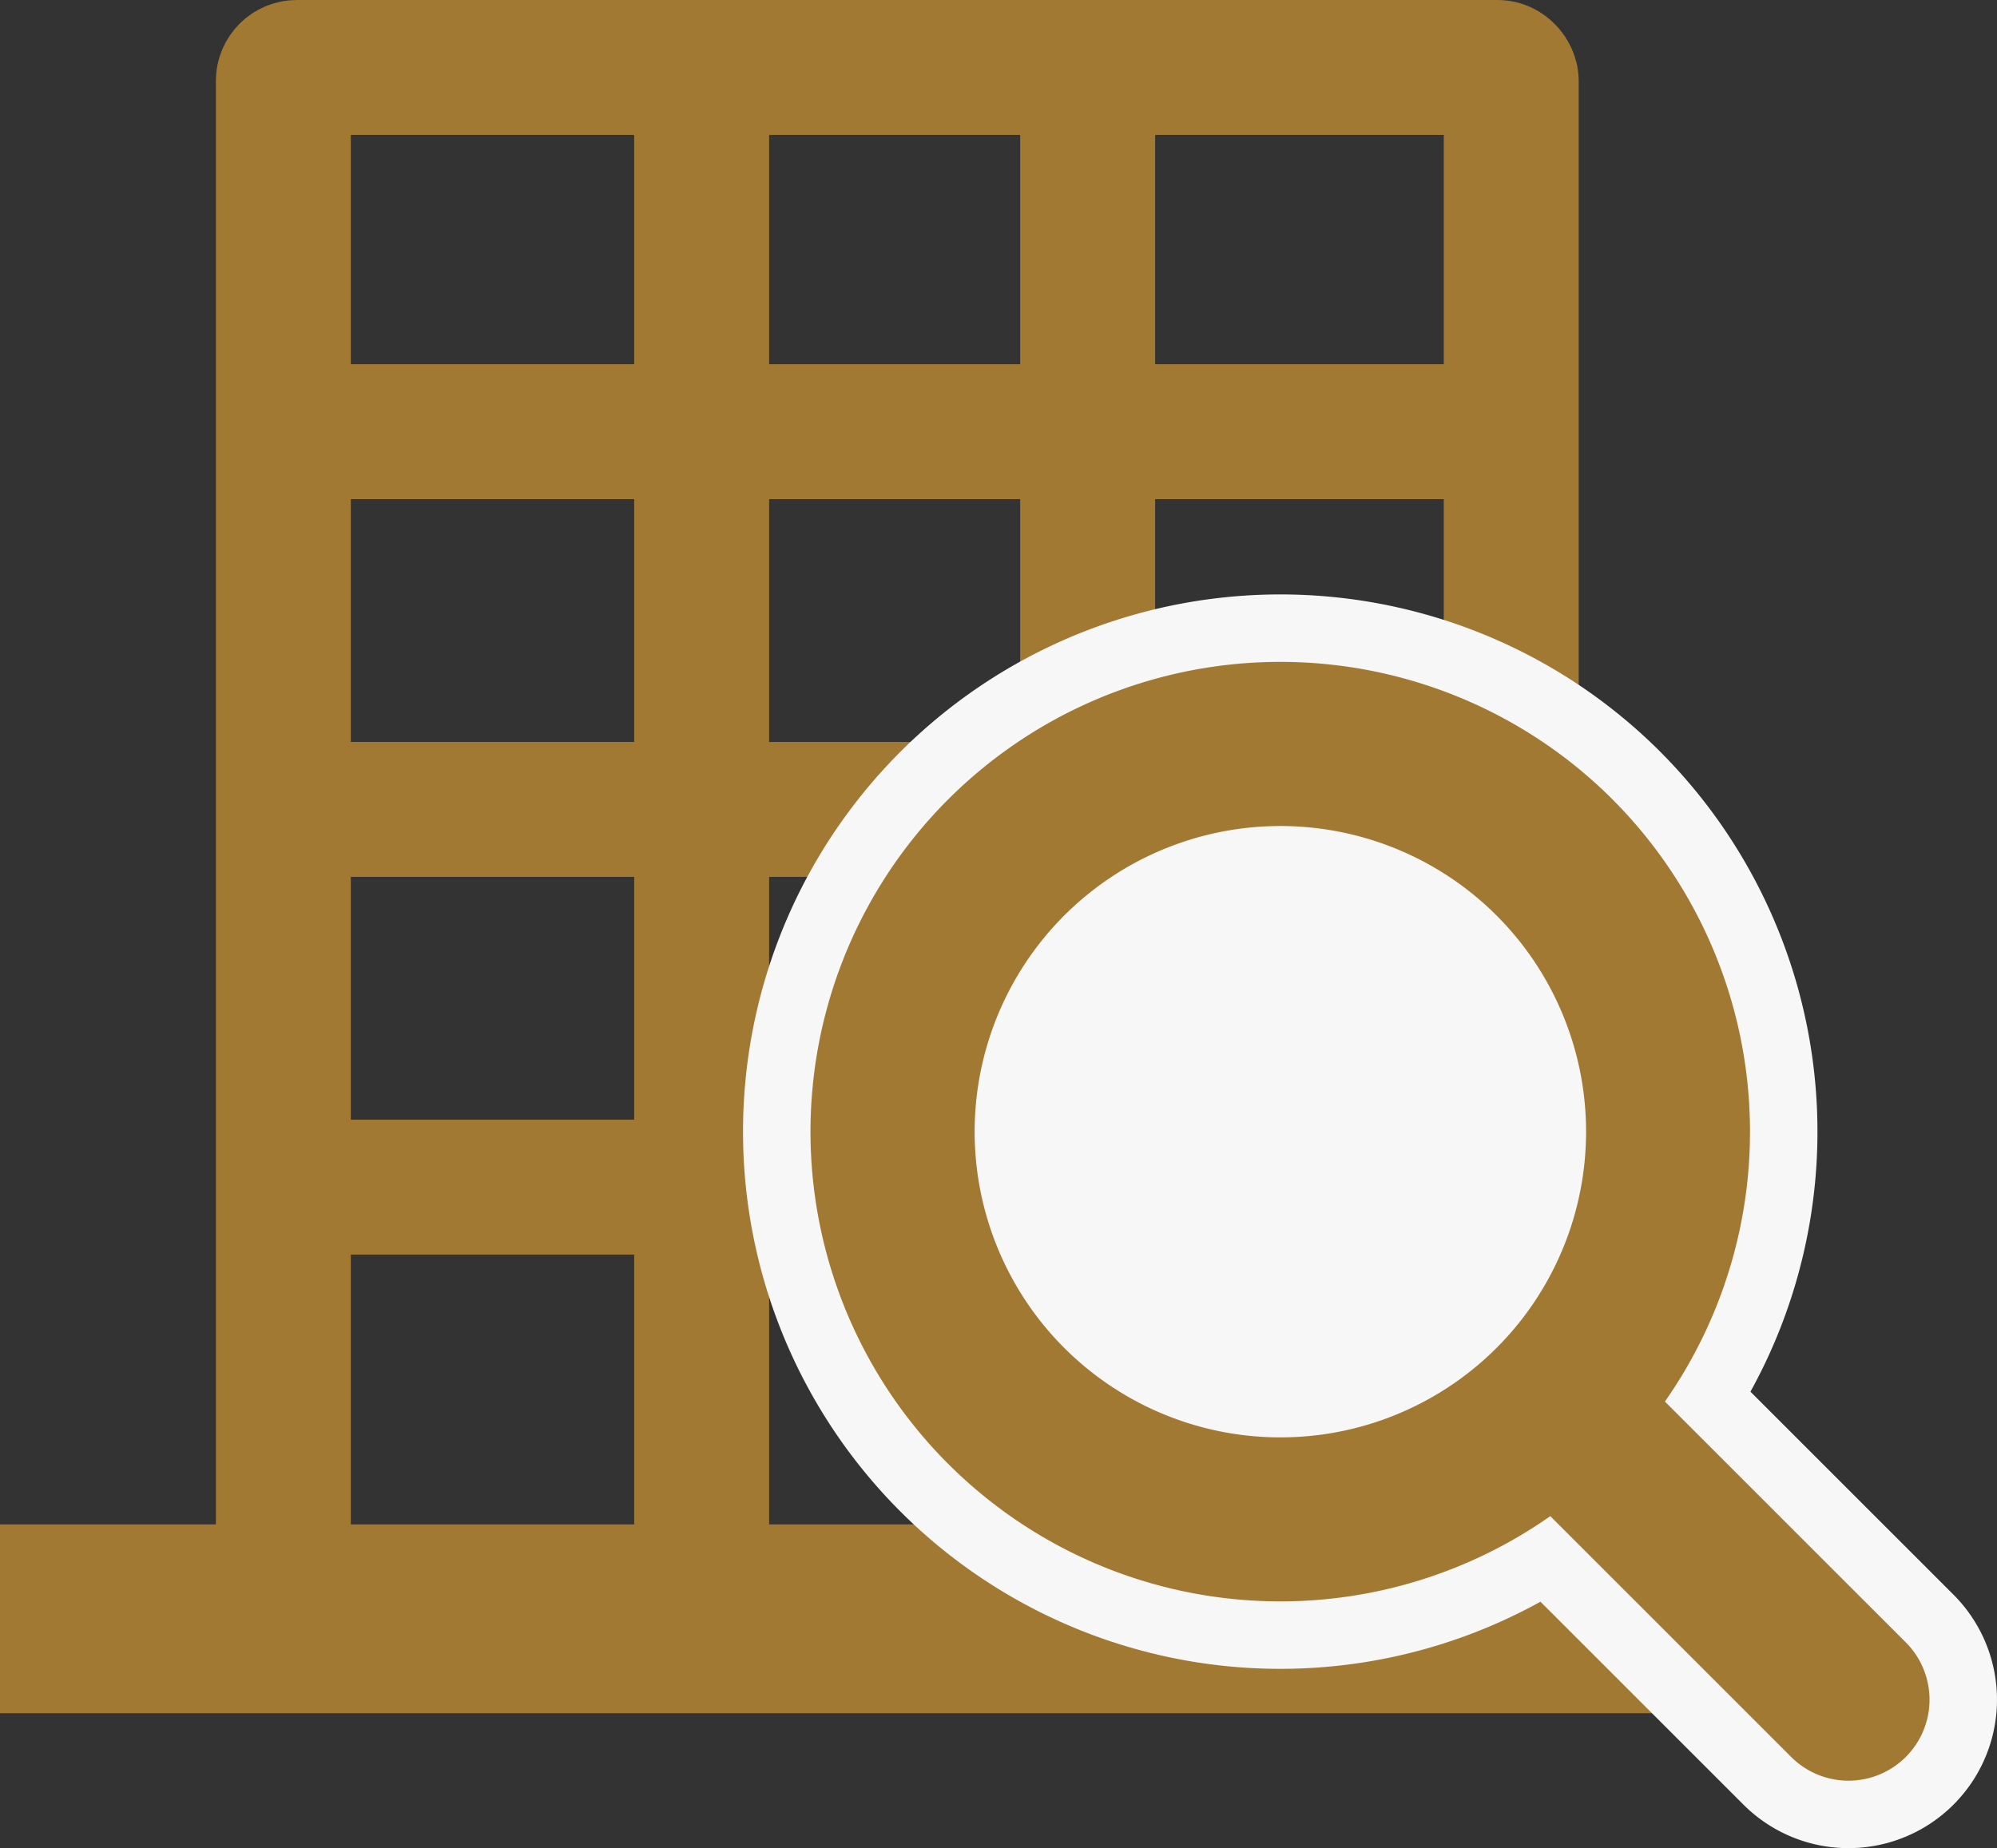 <svg xmlns="http://www.w3.org/2000/svg" width="74" height="68.5" viewBox="0 0 74 68.5"><rect x="0" y="0" width="74" height="68.5" fill="#333333" stroke="none"/><g transform="translate(-3819 -3429)"><g transform="translate(3819.5 3429)"><g transform="translate(7.5)" fill="none" stroke="#a27933" stroke-width="5"><rect width="50.5" height="61.771" rx="3" stroke="none"/><rect x="2.5" y="2.5" width="45.5" height="56.771" rx="0.5" fill="none"/></g><line x2="65.5" transform="translate(-0.5 60)" fill="none" stroke="#a27933" stroke-width="7"/><path d="M3844,3431.981v55.29" transform="translate(-3818.5 -3428.981)" fill="none" stroke="#a27933" stroke-width="5"/><path d="M3844,3431.981v55.29" transform="translate(-3804.196 -3428.981)" fill="none" stroke="#a27933" stroke-width="5"/><line x2="44.5" transform="translate(10.5 44)" fill="none" stroke="#a27933" stroke-width="5"/><line x2="44.5" transform="translate(10.5 30)" fill="none" stroke="#a27933" stroke-width="5"/><line x2="44.5" transform="translate(10.5 16)" fill="none" stroke="#a27933" stroke-width="5"/></g><path d="M204.258,105.137a17.411,17.411,0,1,0-2.311,26.56l8.926,8.926a3,3,0,1,0,4.247-4.247l-8.926-8.926a17.436,17.436,0,0,0-1.937-22.313m-3.477,19.406a11.33,11.33,0,1,1,0-14.189,11.342,11.342,0,0,1,0,14.189" transform="translate(3674.5 3353.497)" fill="#f7f7f7" stroke="#f7f7f7" stroke-linecap="round" stroke-width="5"/><path d="M204.258,105.137a17.411,17.411,0,1,0-2.311,26.56l8.926,8.926a3,3,0,1,0,4.247-4.247l-8.926-8.926a17.436,17.436,0,0,0-1.937-22.313m-3.477,19.406a11.33,11.33,0,1,1,0-14.189,11.342,11.342,0,0,1,0,14.189" transform="translate(3674.5 3353.497)" fill="#a27933"/><circle cx="10" cy="10" r="10" transform="translate(3856 3461)" fill="#f7f7f7"/></g></svg>